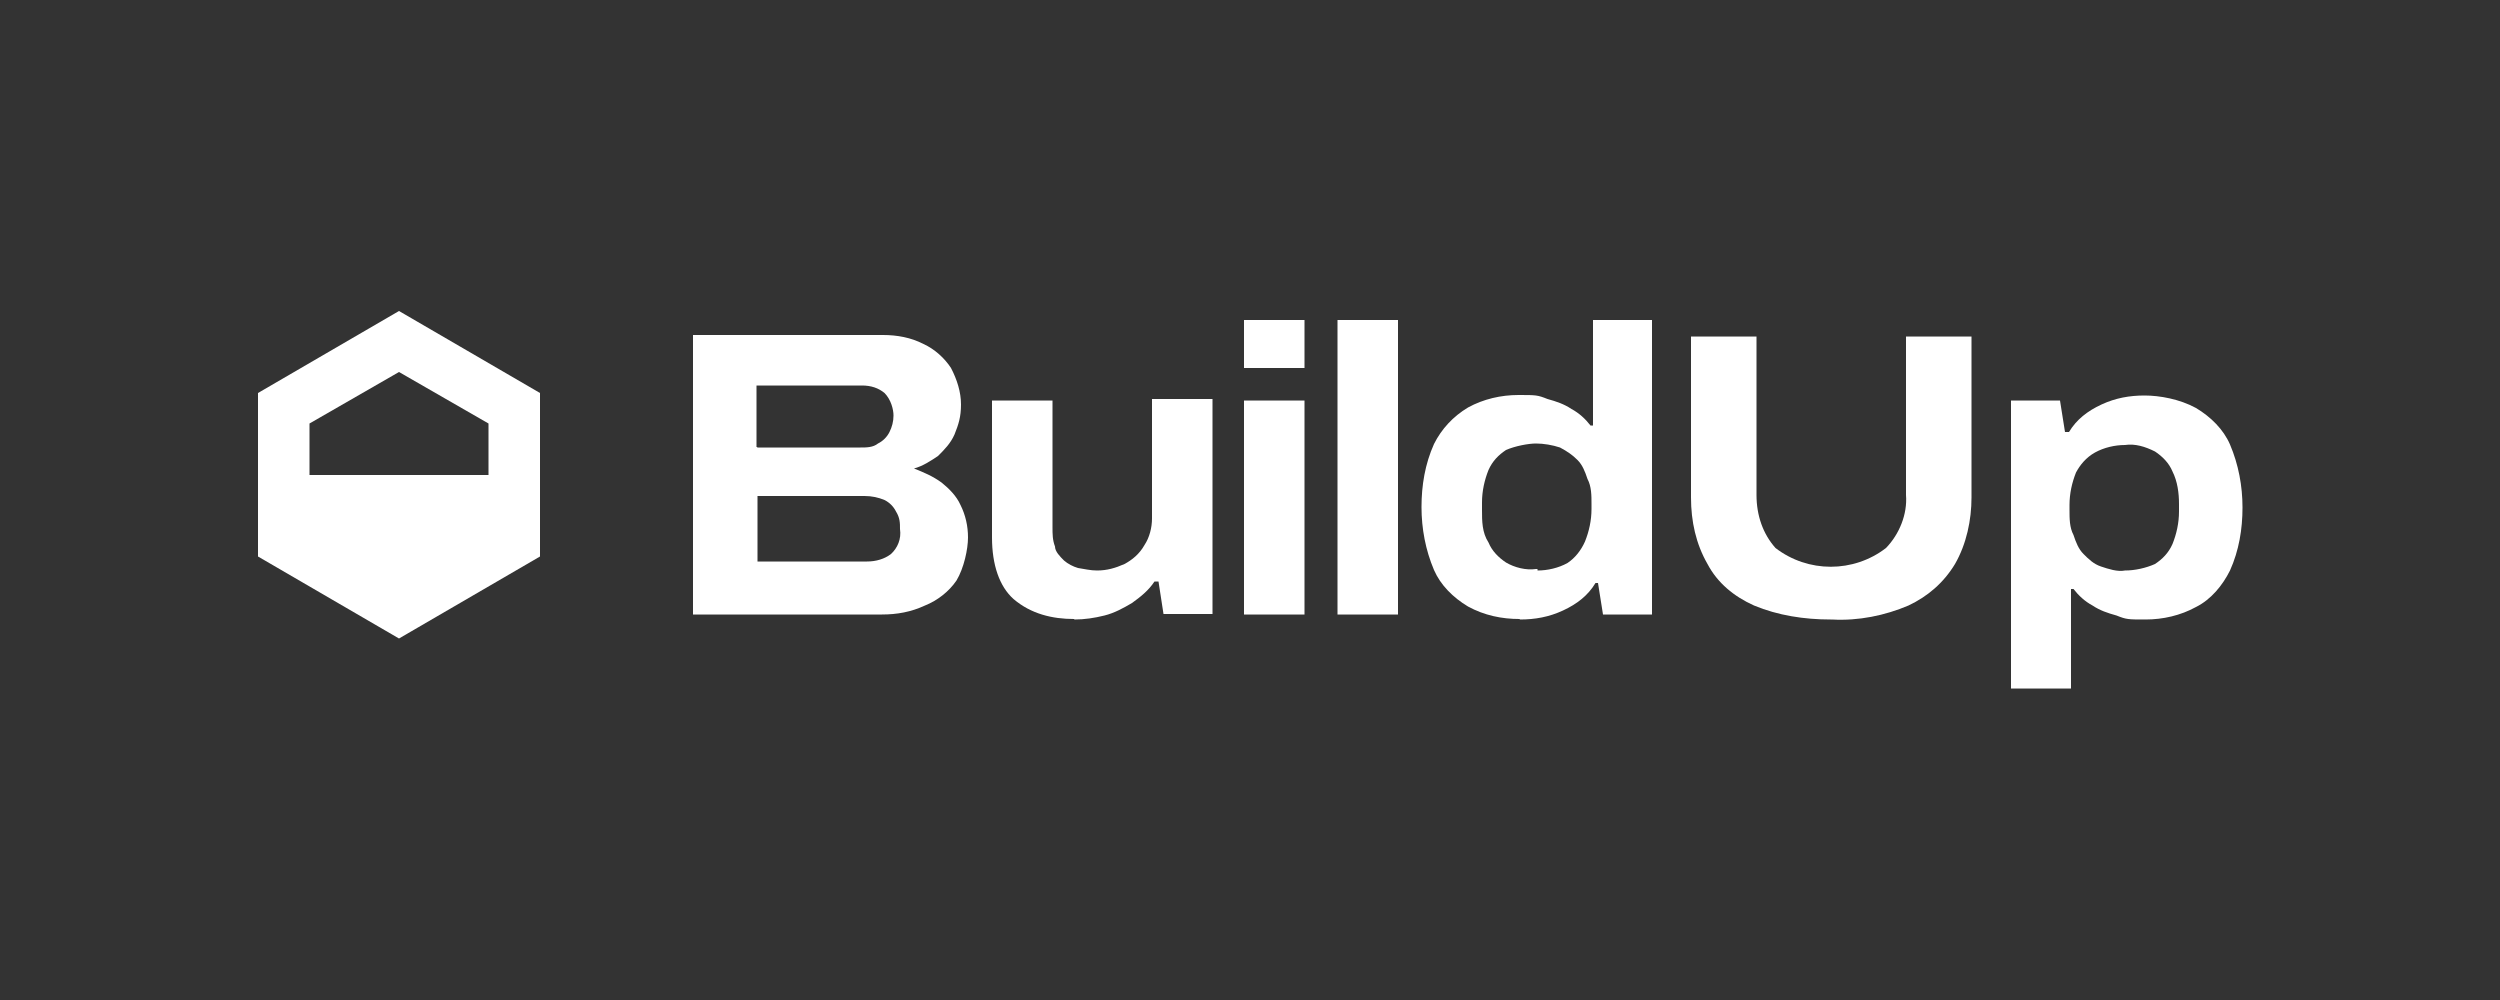 <?xml version="1.0" encoding="UTF-8"?>
<svg id="Calque_1" xmlns="http://www.w3.org/2000/svg" version="1.1" viewBox="0 0 500 200">
  <rect x="0" y="0" width="500" height="200" fill="#333333" stroke="none"/>
  <!-- Generator: Adobe Illustrator 29.8.1, SVG Export Plug-In . SVG Version: 2.1.1 Build 2)  -->
  <defs>
    <style>
      .st0 {
        fill: #fff;
      }
    </style>
  </defs>
  <path class="st0" d="M108,78.6v32.7s-28.2,16.4-28.2,16.4l-28.2-16.4v-32.7s28.2-16.4,28.2-16.4l28.2,16.4ZM97.7,95v-10.3s-17.9-10.3-17.9-10.3l-17.9,10.3v10.3s36,0,36,0h-.3Z"/>
  <g>
    <path class="st0" d="M138.2,122.9h38.2c3,0,5.8-.5,8.6-1.8,2.5-1,4.8-2.8,6.3-5,1.5-2.5,2.3-6.3,2.3-8.6,0-2.3-.5-4.5-1.5-6.5-.8-1.8-2.3-3.3-3.8-4.5-1.8-1.3-3.5-2-5.5-2.8h0c1.8-.5,3.3-1.5,4.8-2.5,1.3-1.3,2.5-2.5,3.3-4.3.8-2,1.3-3.5,1.3-6,0-2.5-.8-5-2-7.3-1.3-2-3.3-3.8-5.5-4.8-2.5-1.3-5.3-1.8-8.1-1.8h-38s0,55.9,0,55.9h-.3ZM151.3,89.2h0v-12.1h21.1c1.8,0,3.3.5,4.5,1.5,1.3,1.3,1.8,3.3,1.8,4.5s-.3,2.3-.8,3.3-1.3,1.8-2.3,2.3c-1,.8-2.3.8-3.5.8h-20.6s-.3-.3-.3-.3ZM151.5,112.3v-13.1h21.4c1.5,0,2.8.3,4,.8,1,.5,1.8,1.3,2.3,2.3.8,1.3.8,2.3.8,3.5.3,2-.5,3.8-1.8,5-1.3,1-3,1.5-4.8,1.5h-21.9,0Z"/>
    <path class="st0" d="M214.9,123.9h0c2,0,4-.3,6-.8,2-.5,3.8-1.5,5.5-2.5,1.8-1.3,3.3-2.5,4.5-4.3h.8s1,6.5,1,6.5h9.8s0-43,0-43h-12.1s0,23.9,0,23.9c0,1.8-.5,3.8-1.5,5.3-1,1.8-2.5,3-4,3.8-1.8.8-3.5,1.3-5.5,1.3-1.3,0-2.5-.3-3.8-.5-1-.3-2-.8-2.8-1.5-.8-.8-1.8-1.8-1.8-2.8-.5-1.3-.5-2.5-.5-3.8v-25.4s-12.1,0-12.1,0v27.4c0,5.5,1.5,9.8,4.3,12.3,3.5,3,7.8,4,12.1,4h0Z"/>
    <path class="st0" d="M260.9,73.6v-9.6s-12.1,0-12.1,0v9.6s12.1,0,12.1,0ZM260.9,122.9v-42.8s-12.1,0-12.1,0v42.8s12.1,0,12.1,0Z"/>
    <path class="st0" d="M279.6,122.9v-58.9s-12.1,0-12.1,0v58.9s12.1,0,12.1,0Z"/>
    <path class="st0" d="M304,123.9c3,0,5.8-.5,8.6-1.8,2.8-1.3,5-3,6.5-5.5h.5s1,6.3,1,6.3h9.8s0-58.9,0-58.9h-11.8s0,21.1,0,21.1h-.5c-1-1.3-2.3-2.5-3.8-3.3-1.5-1-3-1.5-4.8-2-2-.8-2.3-.8-5.8-.8s-7,.8-10.1,2.5c-3,1.8-5.3,4.3-6.8,7.3-1.8,4-2.5,8.3-2.5,12.6s.8,8.6,2.5,12.6c1.3,3,3.8,5.5,6.8,7.3,3.3,1.8,6.8,2.5,10.3,2.5h0ZM307.5,113.8h-.3c-2,.3-4.3-.3-6-1.3-1.5-1-2.8-2.3-3.5-4-1.3-2-1.3-4.3-1.3-6.5v-1.5c0-2.3.5-4.5,1.3-6.5.8-1.8,2-3,3.5-4,1.8-.8,4.5-1.3,6-1.3s3.3.3,4.8.8c1.5.8,2.5,1.5,3.5,2.5s1.5,2.3,2,3.8c.8,1.5.8,3.3.8,5v1c0,2.3-.5,4.5-1.3,6.5-.8,1.8-2,3.3-3.5,4.3-1.8,1-4,1.5-6,1.5v-.3Z"/>
    <path class="st0" d="M366.4,123.9h0c5.3.3,10.6-.8,15.3-2.8,3.8-1.8,7-4.5,9.3-8.3,2.3-4,3.3-8.8,3.3-13.3v-32.2s-13.1,0-13.1,0v31.7c.3,3.8-1.3,7.8-4,10.6-6.5,5-15.6,5-22.1,0-2.5-2.8-3.8-6.5-3.8-10.6v-31.7s-13.1,0-13.1,0v32.2c0,4.8,1,9.3,3.3,13.3,2,3.8,5.3,6.5,9.3,8.3,4.8,2,10.1,2.8,15.3,2.8h.3Z"/>
    <path class="st0" d="M414.2,137.7v-19.9h.5c1,1.3,2.3,2.5,3.8,3.3,1.5,1,3,1.5,4.8,2,2,.8,2.3.8,5.8.8,3.5,0,7-.8,10.1-2.5,3-1.5,5.3-4.3,6.8-7.3,1.8-4,2.5-8.3,2.5-12.6s-.8-8.6-2.5-12.6c-1.3-3-3.8-5.5-6.8-7.3-3.3-1.8-7.3-2.5-10.3-2.5s-5.8.5-8.6,1.8c-2.8,1.3-5,3-6.5,5.5h-.8s-1-6.3-1-6.3h-9.8s0,57.6,0,57.6c0,0,12.1,0,12.1,0ZM425,114.1c-1.5.3-3.3-.3-4.8-.8-1.5-.5-2.5-1.5-3.5-2.5-1-1-1.5-2.3-2-3.8-.8-1.5-.8-3.3-.8-5v-1c0-2.3.5-4.5,1.3-6.5.8-1.5,2-3,3.8-4s4-1.5,6-1.5c2-.3,4,.3,6,1.3,1.5,1,2.8,2.3,3.5,4,1,2,1.3,4.3,1.3,6.5v1.5c0,2.3-.5,4.5-1.3,6.5-.8,1.8-2,3-3.5,4-1.8.8-4,1.3-6,1.3h0Z"/>
  </g>
</svg>